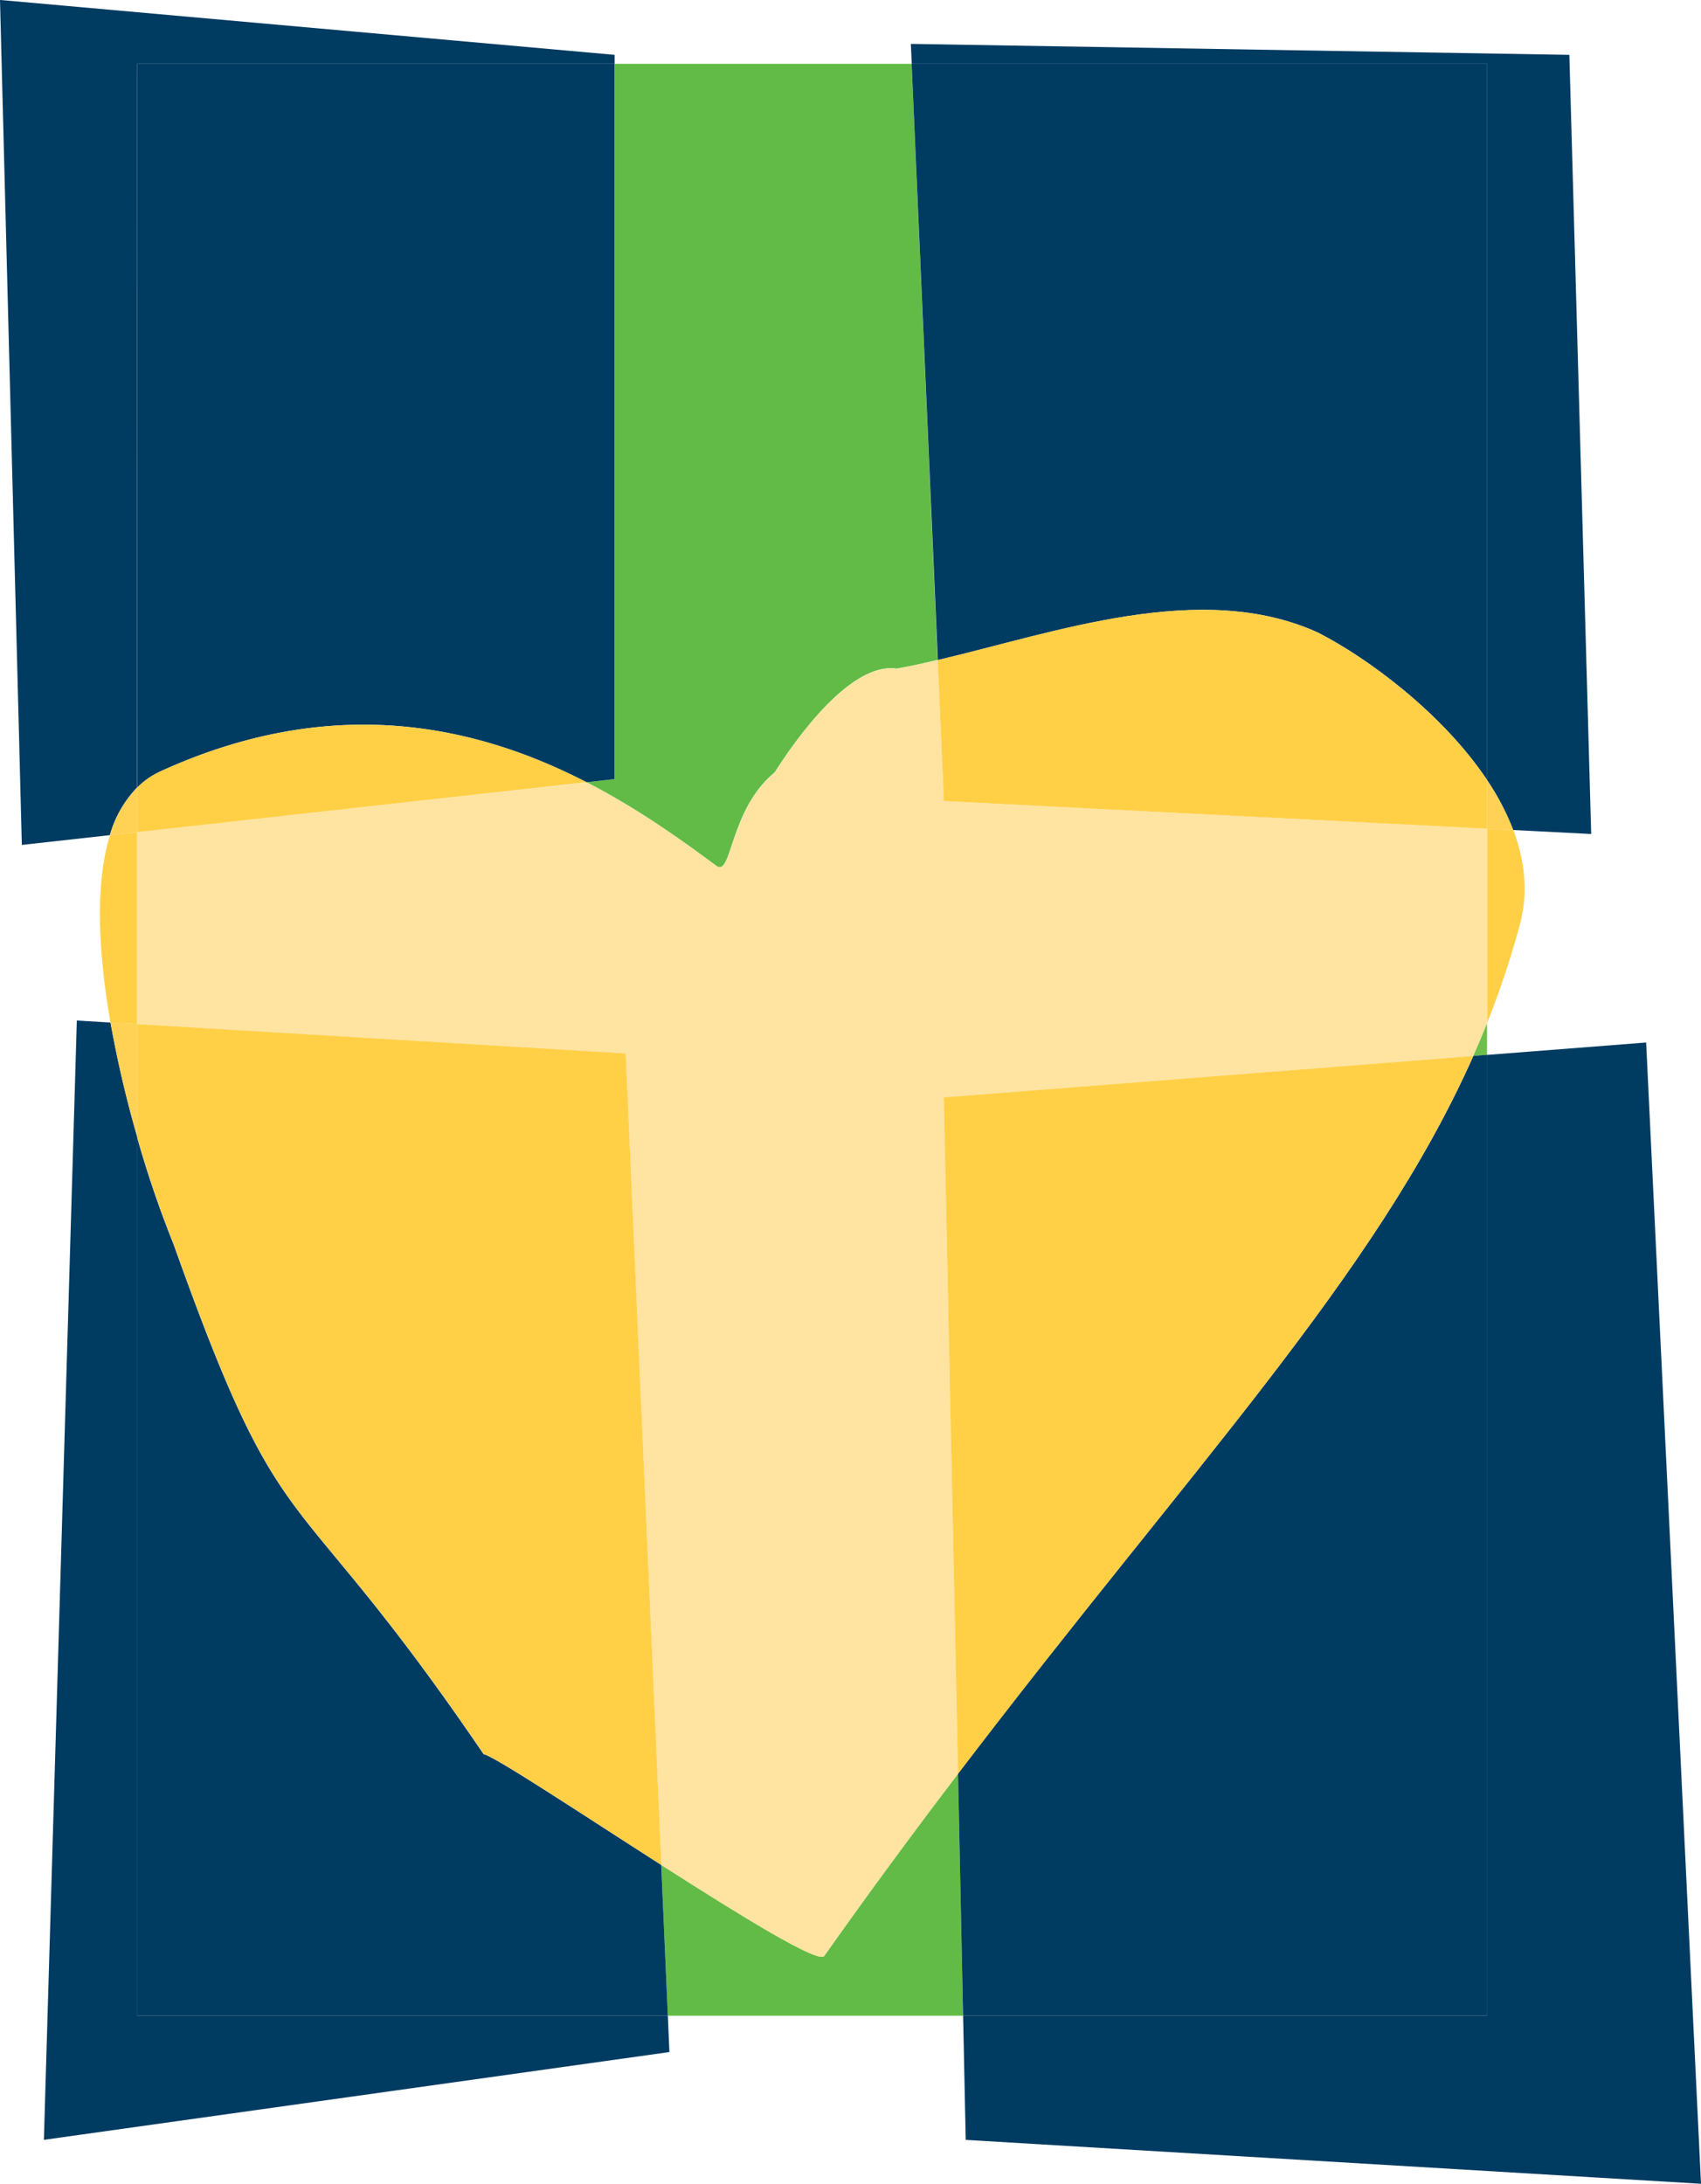 <svg id="Layer_1" data-name="Layer 1" xmlns="http://www.w3.org/2000/svg" viewBox="0 0 389.44 499.99"><path d="M239.58,229.11c11.9,6.13,21.85,13.32,29.69,19.13,3.63,2.69,2.92-12.77,13.35-21.38,8-12.52,19-25.1,27.94-23.77,3-.53,6.17-1.21,9.39-2L314,64.62H246V228.39Z" transform="translate(-105.28 -50.01)" style="fill:#62bb46"/><path d="M445.73,291.54v-7.27q-1.51,3.78-3.17,7.52Z" transform="translate(-105.28 -50.01)" style="fill:#6dbe4d"/><path d="M324.62,456.12c-9.85,12.94-20.07,26.76-30.64,41.72-1.28,1.81-19.05-9.15-37.32-20.85l1.52,34.53h67.6Z" transform="translate(-105.28 -50.01)" style="fill:#62bb46"/><path d="M136.69,64.62H246V62.57L105.28,50l5,193.46,20.15-2.24a25.67,25.67,0,0,1,6.23-10.9Z" transform="translate(-105.28 -50.01)" style="fill:#003b62"/><path d="M136.69,230.33a18,18,0,0,1,5.24-3.67c40.06-18.33,73-10.23,97.65,2.45l6.4-.72V64.62H136.69Z" transform="translate(-105.28 -50.01)" style="fill:#003b62"/><path d="M445.73,228.6a57.59,57.59,0,0,1,6,11.45l17.85.91-5-178.39L313.82,60.06l.2,4.56H445.73Z" transform="translate(-105.28 -50.01)" style="fill:#003b62"/><path d="M407,194.83c11.27,5.72,28.48,18.39,38.76,33.77v-164H314L320,201.13C346.85,194.86,380.21,182.66,407,194.83Z" transform="translate(-105.28 -50.01)" style="fill:#003b62"/><path d="M136.69,310.29a257.81,257.81,0,0,1-6.11-26.16l-7.71-.46-7.54,256.27,143.21-20.1-.36-8.32H136.69Z" transform="translate(-105.28 -50.01)" style="fill:#003b62"/><path d="M216,451.65c-45-66.16-45.2-44.35-71-116.79a240.88,240.88,0,0,1-8.37-24.57V511.52H258.18L256.66,477C237.75,464.89,218.3,452,216,451.65Z" transform="translate(-105.28 -50.01)" style="fill:#003b62"/><polygon points="220.5 461.51 221.1 489.94 389.44 499.99 376.88 238.69 340.44 241.53 340.44 461.51 220.5 461.51" style="fill:#003b62"/><path d="M324.62,456.12l1.16,55.4h120v-220l-3.17.25C420.22,342.15,378.18,385.74,324.62,456.12Z" transform="translate(-105.28 -50.01)" style="fill:#003b62"/><path d="M445.73,284.27a201,201,0,0,0,7.57-22.8c1.91-7.24,1.06-14.48-1.56-21.42l-6-.31Z" transform="translate(-105.28 -50.01)" style="fill:#ffcf46"/><path d="M136.69,240.54l-6.23.69c-3.51,11.33-2.65,27.12.12,42.9l6.11.37Z" transform="translate(-105.28 -50.01)" style="fill:#ffcf46"/><path d="M321.36,233.42,320,201.13c-3.22.75-6.37,1.43-9.39,2-8.95-1.33-20,11.25-27.94,23.77-10.43,8.61-9.72,24.07-13.35,21.38-7.84-5.81-17.79-13-29.69-19.13L136.69,240.54v44l111.8,6.71L256.66,477c18.27,11.7,36,22.66,37.32,20.85,10.57-15,20.79-28.78,30.64-41.72l-3.26-154.86,121.2-9.47q1.65-3.74,3.17-7.52V239.74Z" transform="translate(-105.28 -50.01)" style="fill:#ffe3a0"/><path d="M136.69,230.33a25.67,25.67,0,0,0-6.23,10.9l6.23-.69Z" transform="translate(-105.28 -50.01)" style="fill:#ffd154"/><path d="M141.93,226.66a18,18,0,0,0-5.24,3.67v10.21l102.89-11.43C215,216.43,182,208.33,141.93,226.66Z" transform="translate(-105.28 -50.01)" style="fill:#ffcf46"/><path d="M445.73,239.74l6,.31a57.59,57.59,0,0,0-6-11.45Z" transform="translate(-105.28 -50.01)" style="fill:#ffd154"/><path d="M445.73,239.74V228.6c-10.28-15.38-27.49-28-38.76-33.77-26.76-12.17-60.12,0-87,6.3l1.41,32.29Z" transform="translate(-105.28 -50.01)" style="fill:#ffcf46"/><path d="M136.69,284.5l-6.11-.37a257.81,257.81,0,0,0,6.11,26.16Z" transform="translate(-105.28 -50.01)" style="fill:#ffd154"/><path d="M136.69,284.5v25.79a240.88,240.88,0,0,0,8.37,24.57c25.77,72.44,26,50.63,71,116.79,2.27.34,21.72,13.24,40.63,25.34l-8.17-185.78Z" transform="translate(-105.28 -50.01)" style="fill:#ffcf46"/><path d="M321.36,301.26l3.26,154.86c53.56-70.38,95.6-114,117.94-164.33Z" transform="translate(-105.28 -50.01)" style="fill:#ffcf46"/></svg>